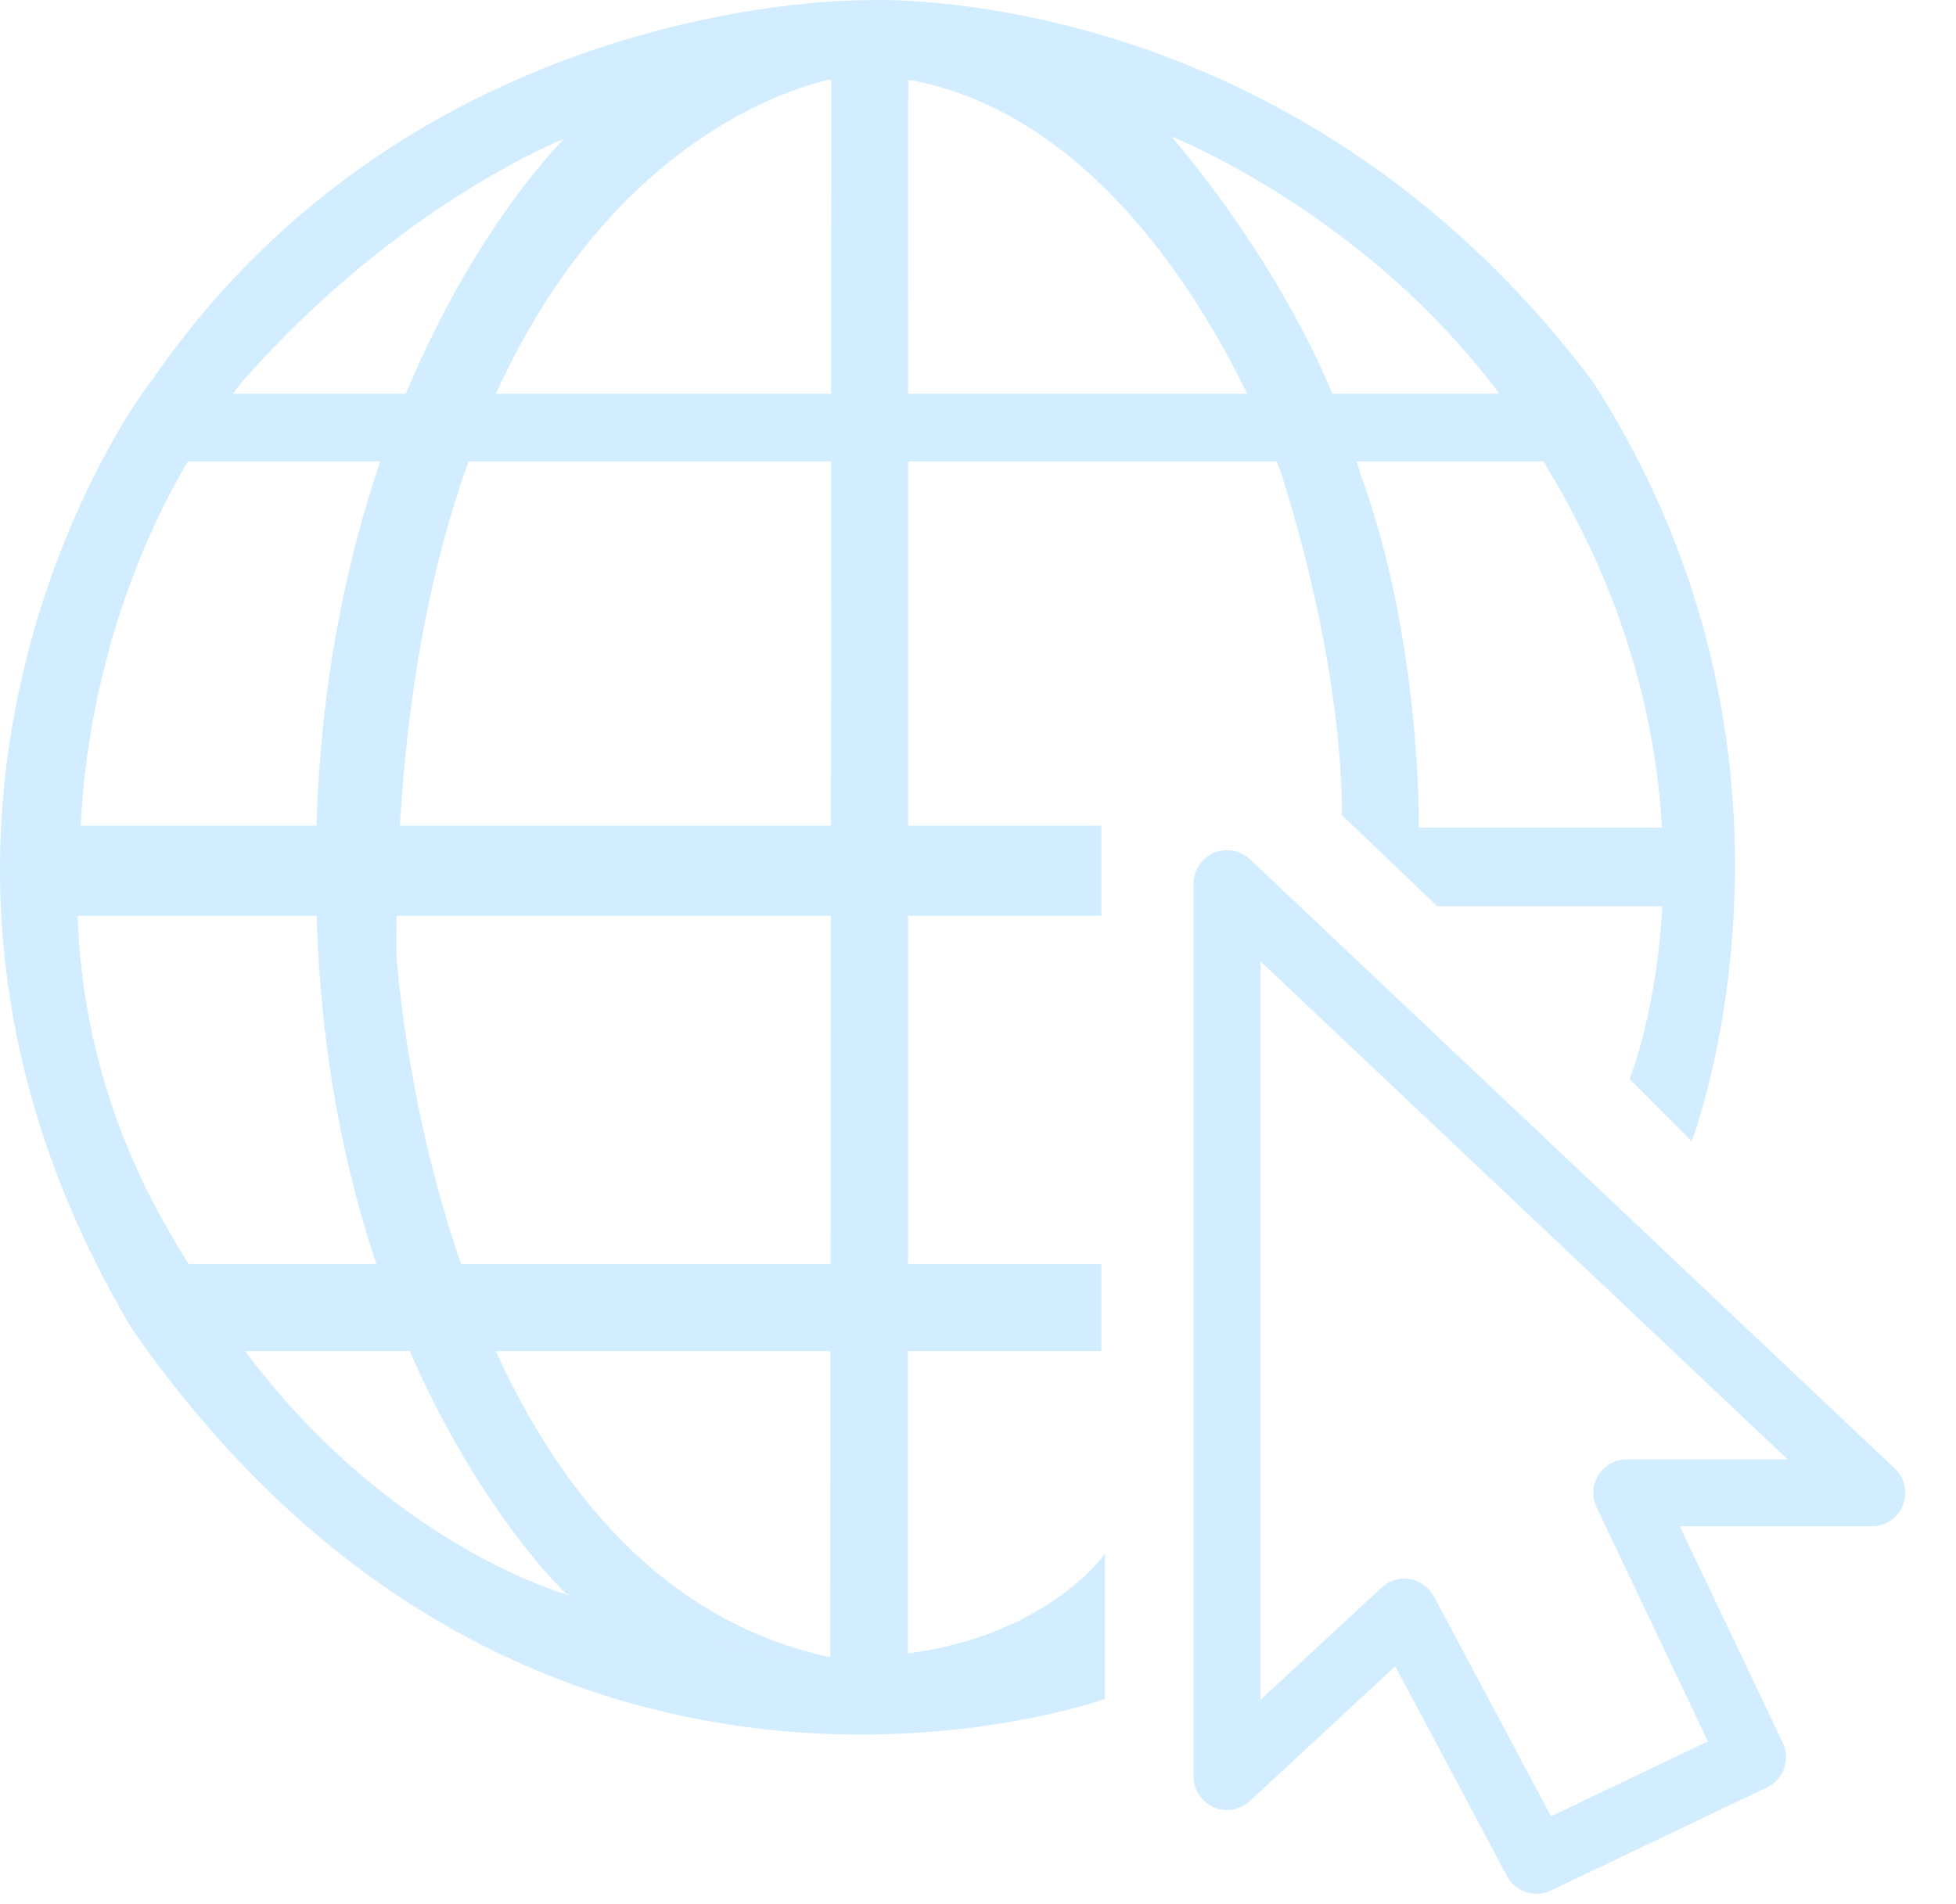 <svg xmlns="http://www.w3.org/2000/svg" width="876.123" height="853.146" viewBox="0 0 876.123 853.146">
  <g id="website" transform="translate(-459.383 -2021.725)">
    <path id="Path_1" data-name="Path 1" d="M954.341,2717.769v65.069s-256.5,92.016-435.763-165.629c-135.56-227.905,3.451-419.5,8.38-424.426,119.292-174.5,320.4-170.951,320.4-170.951s189.467-10.29,325.52,170.951c109.762,170.393,44.215,340.227,44.215,340.227l-27.784-27.866s51.266-126.118-35.492-271.448c-58.85-107.462-170.079-150.943-170.079-150.943s-69.175-25.8-136.381-25.8-132.444,25.8-132.444,25.8-74.963,28.06-147.106,110.03c-67.087,85.262-71.355,182.3-72.285,198.535-9.909,101.967,31.877,169.645,47.536,195.49,60.386,107.447,148.393,143.333,173.172,150.169C892.246,2807.9,954.341,2717.769,954.341,2717.769Z" fill="#d1edff"/>
    <path id="Path_2" data-name="Path 2" d="M541.139,2228.451h613.7l-21.66-30.324H552.691Z" fill="#d1edff"/>
    <path id="Path_3" data-name="Path 3" d="M831.763,2053.611l-.479,711.029,34.754-.465.153-710.564Z" fill="#d1edff"/>
    <path id="Path_4" data-name="Path 4" d="M493.487,2432H952.678v-40.377H493.487Z" fill="#d1edff"/>
    <path id="Path_5" data-name="Path 5" d="M952.678,2588.007v38.988h-410.1v-38.988Z" fill="#d1edff"/>
    <path id="Path_6" data-name="Path 6" d="M1008.994,2817.6V2417.615l288.8,272.916H1188.05l56.316,118.408-96.748,46.208-59.2-111.188-79.42,73.644" fill="none" stroke="#d1edff" stroke-linecap="round" stroke-linejoin="round" stroke-width="30"/>
    <path id="Path_7" data-name="Path 7" d="M713.677,2082.233s-124.8,118.7-111.89,363.9c10.108,194.94,110.955,289.36,110.955,289.36s50.393,25.144,119.658,28.936c-177.966-37.161-195.234-312.156-195.49-315.5-1.189-364.872,198.2-391.864,197.09-392.266C763.9,2059.978,713.677,2082.233,713.677,2082.233Z" fill="#d1edff"/>
    <path id="Path_8" data-name="Path 8" d="M1060.346,2386.84l42.839,40.891h103.778v-35.227H1094.909s1.335-83.538-26.3-158.807c-22.146-81.073-85.715-152.146-85.715-152.146s-53.677-20.264-117.848-24.348c114.729,19.446,167.805,175.828,168.194,176.494C1062.8,2327.537,1060.346,2386.84,1060.346,2386.84Z" fill="#d1edff"/>
  </g>
</svg>
